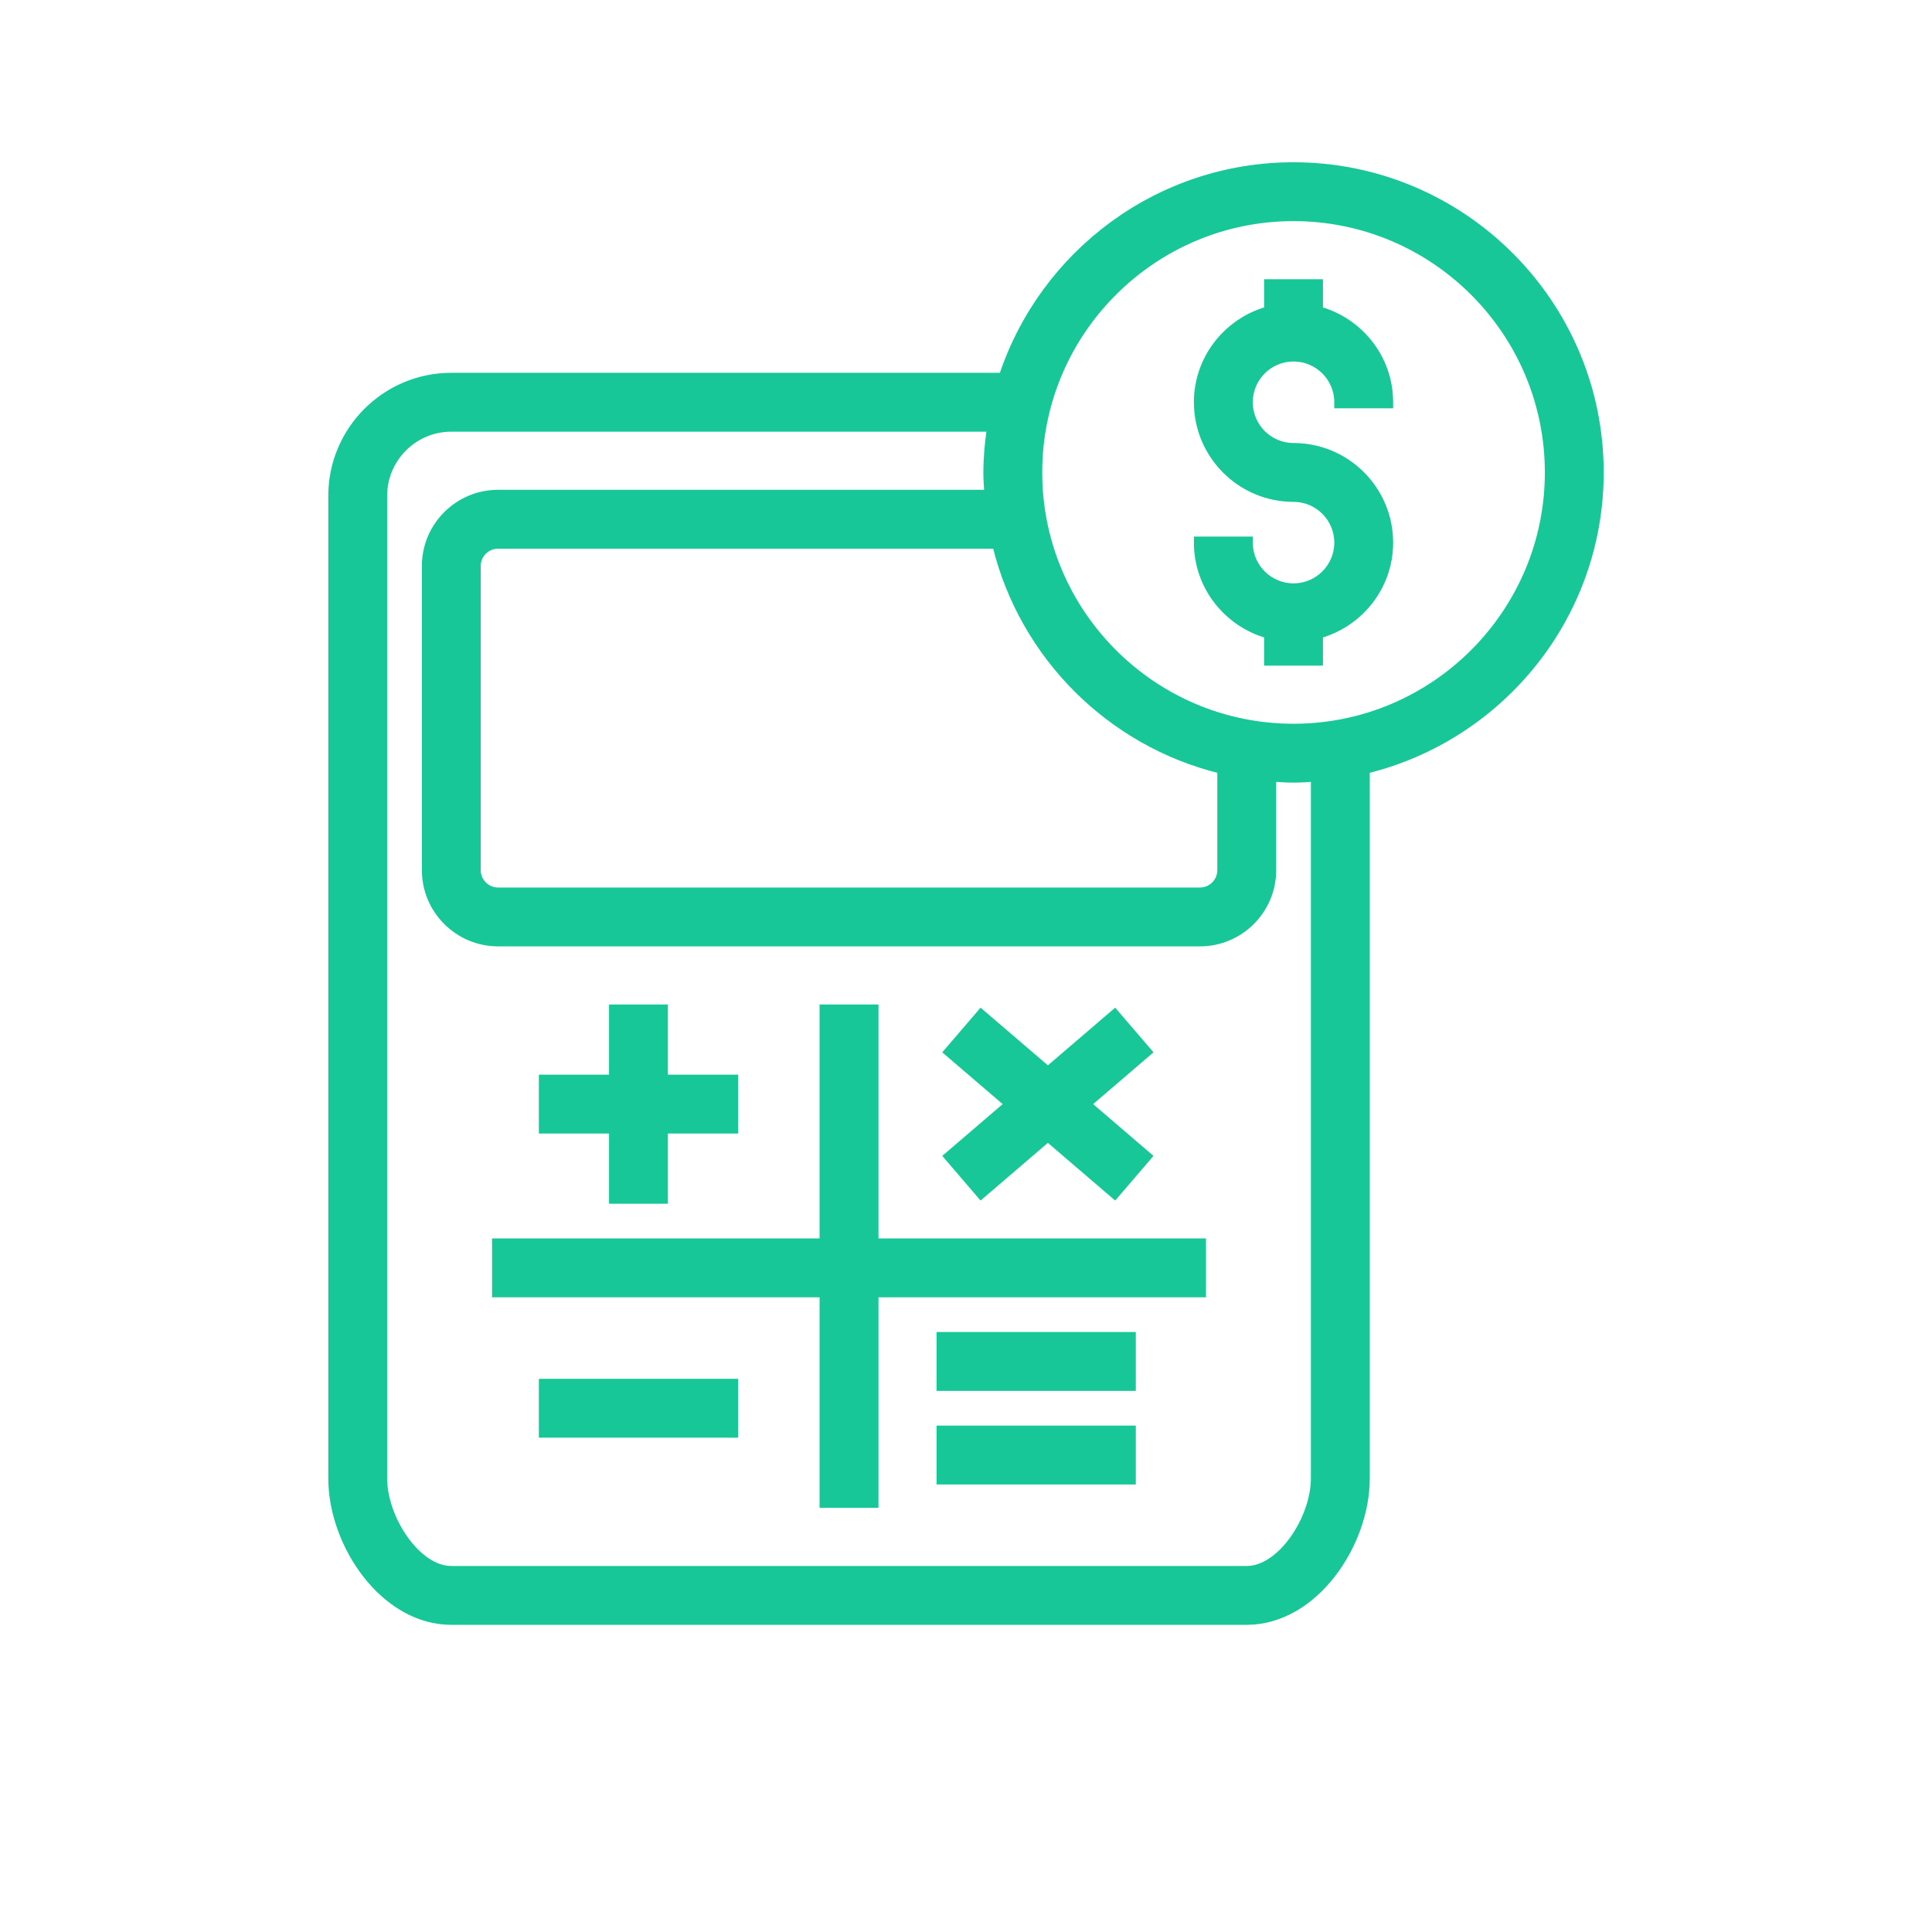 <?xml version="1.0" encoding="UTF-8"?> <svg xmlns="http://www.w3.org/2000/svg" width="80" height="80" viewBox="0 0 80 80" fill="none"> <path d="M51.75 22.469V22.344H51.625H49.688H49.562V22.469C49.562 24.294 50.797 25.824 52.469 26.302V27.312V27.438H52.594H54.531H54.656V27.312V26.302C56.328 25.824 57.562 24.294 57.562 22.469C57.562 20.263 55.769 18.469 53.562 18.469C52.563 18.469 51.75 17.656 51.75 16.656C51.75 15.657 52.563 14.844 53.562 14.844C54.562 14.844 55.375 15.657 55.375 16.656V16.781H55.5H57.438H57.562V16.656C57.562 14.831 56.328 13.301 54.656 12.823V11.812V11.688H54.531H52.594H52.469V11.812V12.823C50.797 13.301 49.562 14.831 49.562 16.656C49.562 18.862 51.356 20.656 53.562 20.656C54.562 20.656 55.375 21.469 55.375 22.469C55.375 23.468 54.562 24.281 53.562 24.281C52.563 24.281 51.75 23.468 51.75 22.469Z" fill="#18C798" stroke="#18C798" stroke-width="0.25"></path> <path d="M18.688 67.156H51.625C53.039 67.156 54.283 66.347 55.169 65.21C56.054 64.072 56.594 62.593 56.594 61.219V31.903C62.145 30.538 66.281 25.531 66.281 19.562C66.281 12.55 60.575 6.844 53.562 6.844C47.947 6.844 43.175 10.504 41.494 15.562H18.688C15.948 15.562 13.719 17.791 13.719 20.531V61.219C13.719 62.593 14.258 64.072 15.144 65.21C16.029 66.347 17.273 67.156 18.688 67.156ZM53.562 9.031C59.369 9.031 64.094 13.756 64.094 19.562C64.094 25.369 59.369 30.094 53.562 30.094C47.756 30.094 43.031 25.369 43.031 19.562C43.031 13.756 47.756 9.031 53.562 9.031ZM50.531 31.903V36.031C50.531 36.496 50.152 36.875 49.688 36.875H20.625C20.16 36.875 19.781 36.496 19.781 36.031V23.438C19.781 22.973 20.16 22.594 20.625 22.594H41.222C42.348 27.173 45.952 30.777 50.531 31.903ZM15.906 20.531C15.906 18.998 17.154 17.75 18.688 17.75H40.988C40.902 18.341 40.844 18.944 40.844 19.562C40.844 19.849 40.862 20.13 40.883 20.406H20.625C18.954 20.406 17.594 21.766 17.594 23.438V36.031C17.594 37.703 18.954 39.062 20.625 39.062H49.688C51.359 39.062 52.719 37.703 52.719 36.031V32.242C52.995 32.263 53.276 32.281 53.562 32.281C53.849 32.281 54.13 32.263 54.406 32.242V61.219C54.406 62.034 54.065 62.978 53.538 63.718C53.007 64.463 52.313 64.969 51.625 64.969H18.688C17.999 64.969 17.305 64.463 16.775 63.718C16.247 62.978 15.906 62.034 15.906 61.219V20.531Z" fill="#18C798" stroke="#18C798" stroke-width="0.25"></path> <path d="M34.062 62.188V62.312H34.188H36.125H36.25V62.188V53.594H49.688H49.812V53.469V51.531V51.406H49.688H36.25V41.844V41.719H36.125H34.188H34.062V41.844V51.406H20.625H20.5V51.531V53.469V53.594H20.625H34.062V62.188Z" fill="#18C798" stroke="#18C798" stroke-width="0.25"></path> <path d="M39.031 59.156H38.906V59.281V61.219V61.344H39.031H46.781H46.906V61.219V59.281V59.156H46.781H39.031Z" fill="#18C798" stroke="#18C798" stroke-width="0.25"></path> <path d="M39.031 55.281H38.906V55.406V57.344V57.469H39.031H46.781H46.906V57.344V55.406V55.281H46.781H39.031Z" fill="#18C798" stroke="#18C798" stroke-width="0.25"></path> <path d="M25.344 49.594V49.719H25.469H27.406H27.531V49.594V46.812H30.312H30.438V46.688V44.75V44.625H30.312H27.531V41.844V41.719H27.406H25.469H25.344V41.844V44.625H22.562H22.438V44.75V46.688V46.812H22.562H25.344V49.594Z" fill="#18C798" stroke="#18C798" stroke-width="0.25"></path> <path d="M22.562 57.219H22.438V57.344V59.281V59.406H22.562H30.312H30.438V59.281V57.344V57.219H30.312H22.562Z" fill="#18C798" stroke="#18C798" stroke-width="0.25"></path> <path d="M40.536 49.442L40.617 49.536L40.712 49.455L43.391 47.159L46.069 49.455L46.164 49.536L46.245 49.442L47.507 47.971L47.588 47.876L47.493 47.795L45.072 45.719L47.493 43.643L47.588 43.561L47.507 43.466L46.245 41.996L46.164 41.901L46.069 41.982L43.391 44.278L40.712 41.982L40.617 41.901L40.536 41.996L39.274 43.466L39.193 43.561L39.288 43.643L41.71 45.719L39.288 47.795L39.193 47.876L39.274 47.971L40.536 49.442Z" fill="#18C798" stroke="#18C798" stroke-width="0.25"></path> </svg> 
